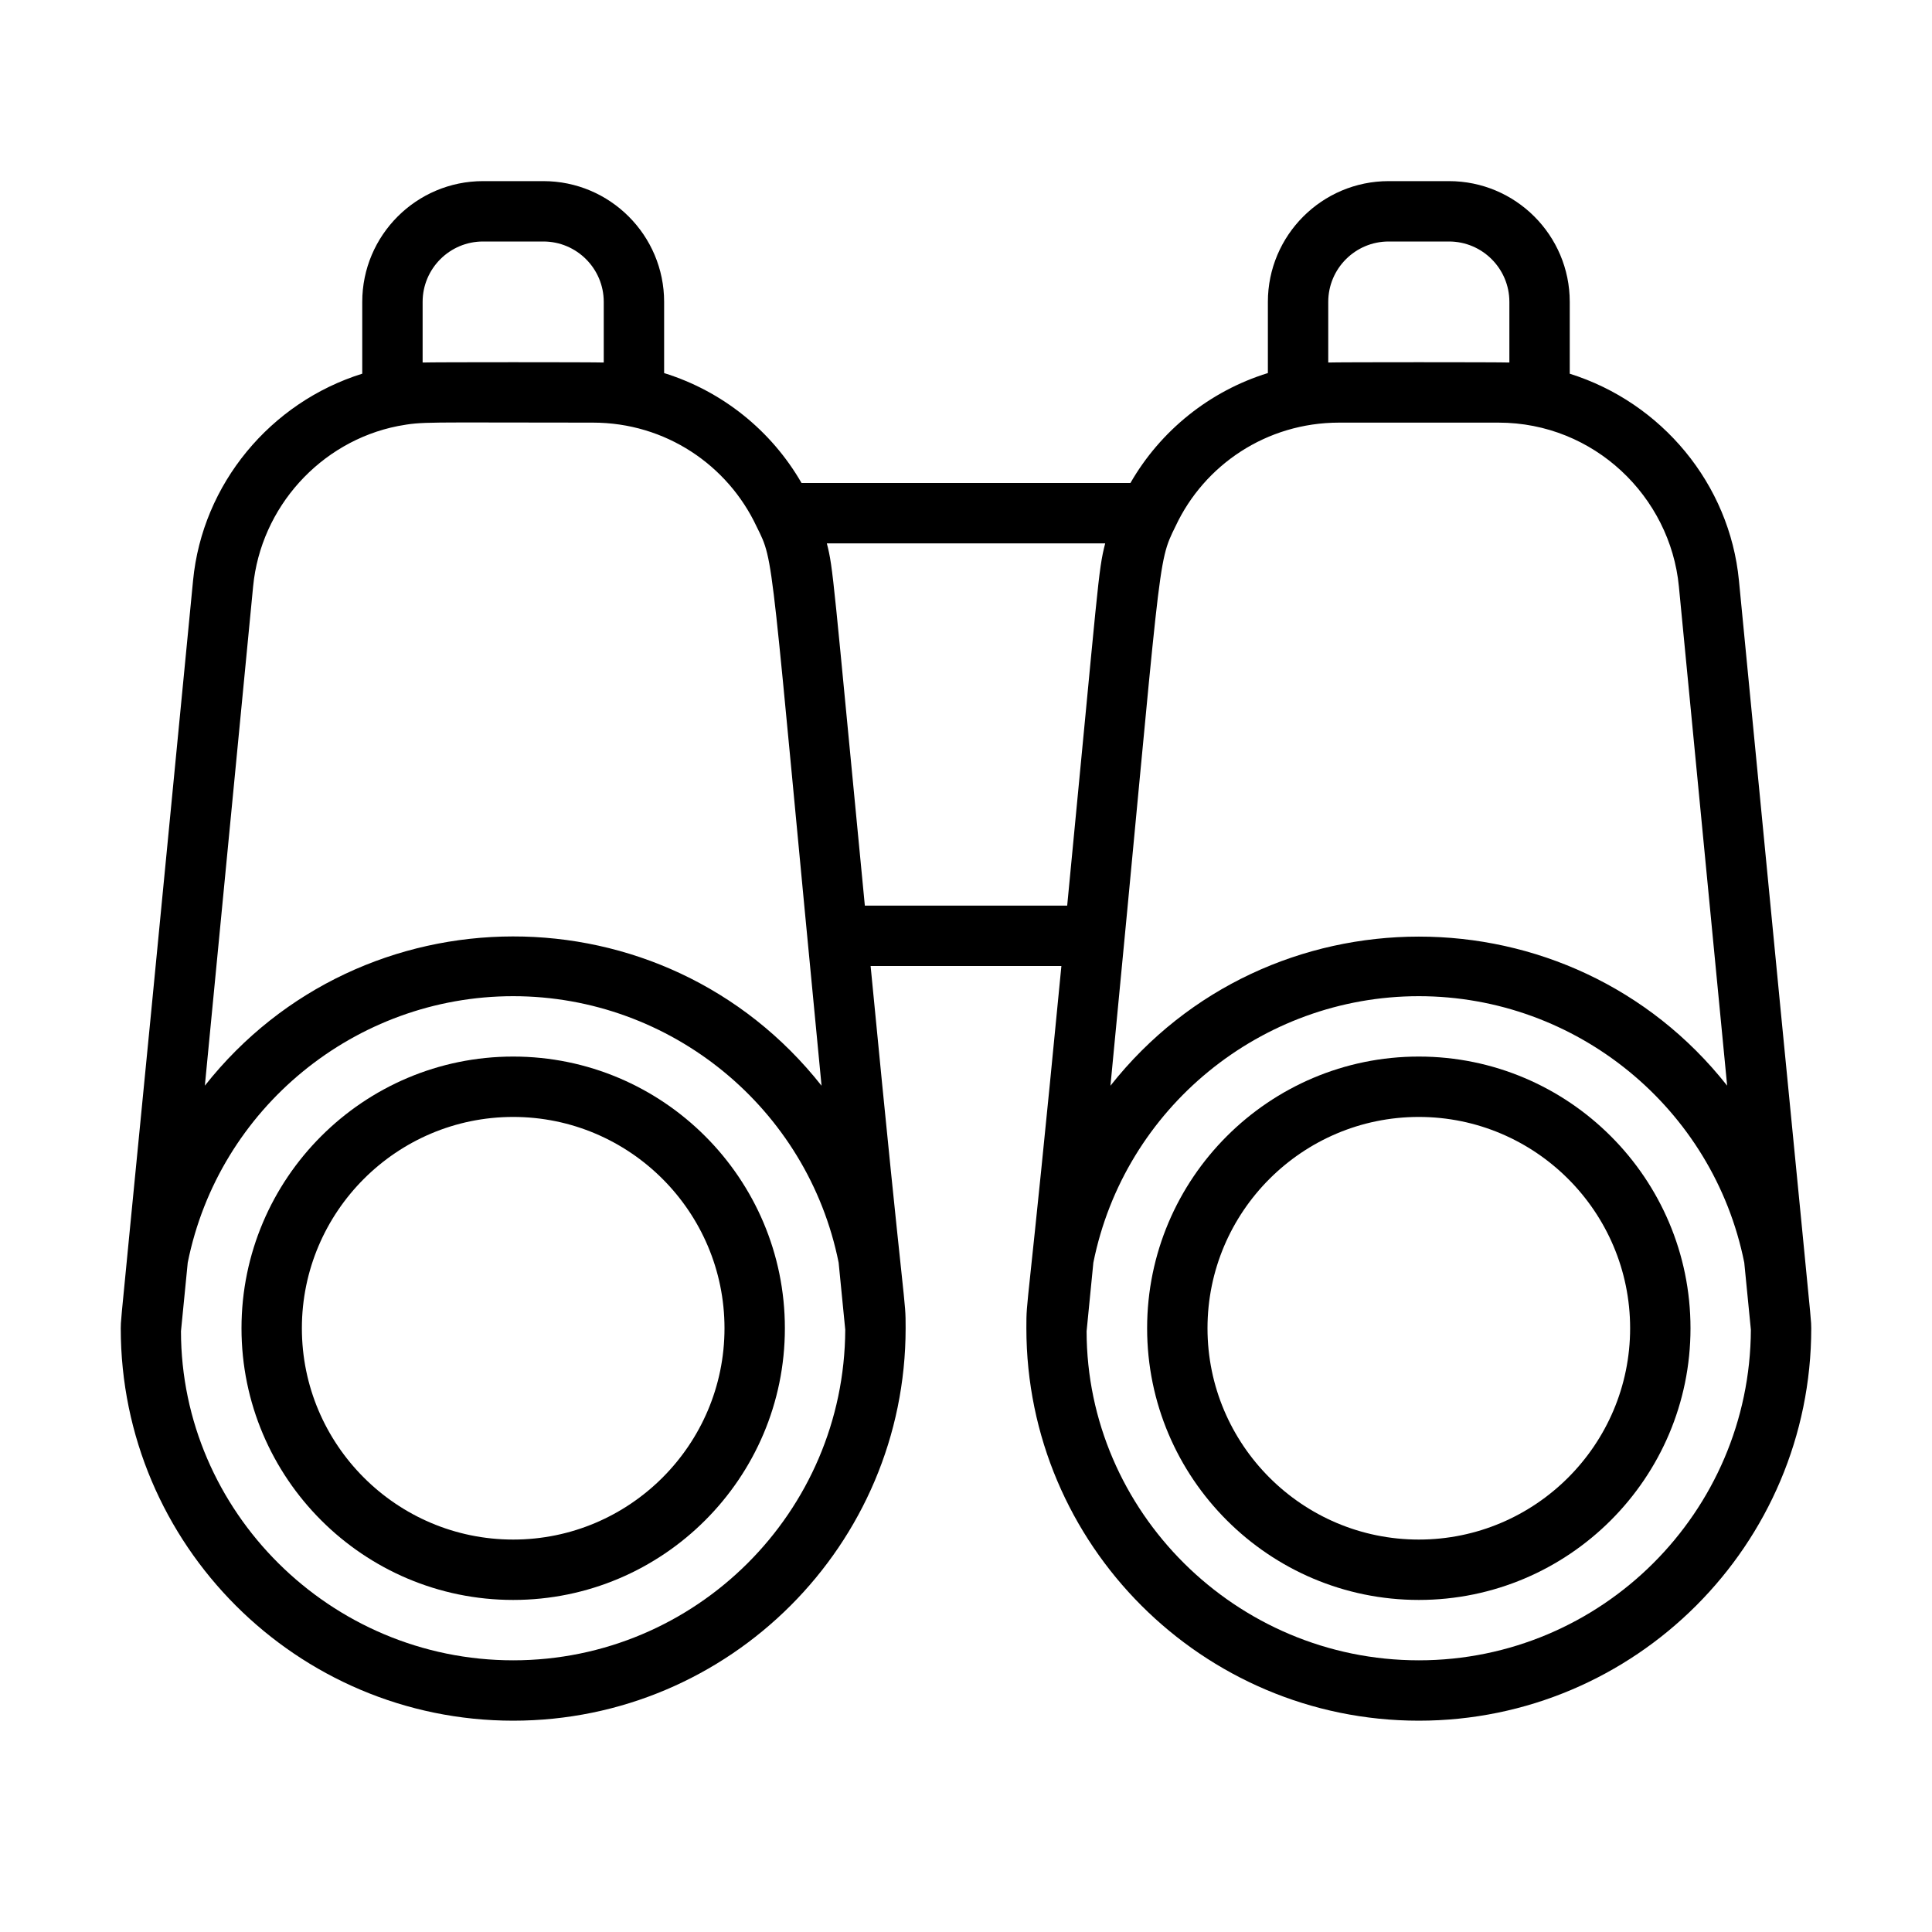 <svg xmlns="http://www.w3.org/2000/svg" id="Expanded" viewBox="0 0 64 64"><path d="m17,35c-4.963,0-9,4.037-9,9s4.037,9,9,9,9-4.037,9-9-4.037-9-9-9Zm0,16c-3.859,0-7-3.141-7-7s3.141-7,7-7,7,3.141,7,7-3.141,7-7,7Z"></path><path d="m57.605,19.234c-.308-3.206-2.565-5.902-5.605-6.854v-2.38c0-2.206-1.794-4-4-4h-2c-2.206,0-4,1.794-4,4v2.358c-1.923.594-3.556,1.905-4.553,3.642h-10.895c-1.001-1.739-2.629-3.045-4.552-3.641v-2.359c0-2.206-1.794-4-4-4h-2c-2.206,0-4,1.794-4,4v2.379c-3.034.947-5.297,3.646-5.605,6.855-2.391,24.726-2.395,24.358-2.395,24.766,0,7.168,5.832,13,13,13s13-5.832,13-13c0-1.093-.002-.019-1.16-12h6.32c-1.16,11.993-1.16,10.902-1.16,12,0,7.168,5.832,13,13,13s13-5.832,13-13c0-.409-.004-.04-2.395-24.766Zm-13.605-9.234c0-1.103.897-2,2-2h2c1.103,0,2,.897,2,2v2.009c-.298-.014-5.702-.014-6,0v-2.009Zm.36,4h5.279c3.172,0,5.69,2.457,5.976,5.426l1.599,16.538c-5.195-6.586-15.231-6.582-20.429.002,1.716-17.745,1.525-17.249,2.16-18.541.948-2.02,3.006-3.425,5.415-3.425Zm-30.36-4c0-1.103.897-2,2-2h2c1.103,0,2,.897,2,2v2.009c-.298-.014-5.702-.014-6,0v-2.009Zm-5.615,9.426c.252-2.619,2.229-4.804,4.794-5.312.863-.157.753-.114,6.461-.114,2.408,0,4.468,1.407,5.423,3.442.613,1.244.416.57,2.152,18.524-5.221-6.615-15.242-6.572-20.429-.002l1.599-16.538Zm8.615,35.574c-6.065,0-11-4.935-11.005-10.902l.224-2.272c1.026-5.116,5.555-8.826,10.781-8.826s9.755,3.71,10.781,8.826l.219,2.222c-.026,6.044-4.95,10.952-11,10.952Zm18.352-25h-6.703c-1.058-10.924-1.041-11.156-1.259-12h9.221c-.238.923-.213,1.204-1.259,12Zm11.648,25c-6.065,0-11-4.935-11.005-10.902l.224-2.272c1.026-5.116,5.555-8.826,10.781-8.826s9.755,3.71,10.781,8.826l.219,2.222c-.026,6.044-4.95,10.952-11,10.952Z"></path><path d="m47,35c-4.963,0-9,4.037-9,9s4.037,9,9,9,9-4.037,9-9-4.037-9-9-9Zm0,16c-3.859,0-7-3.141-7-7s3.141-7,7-7,7,3.141,7,7-3.141,7-7,7Z"></path></svg>